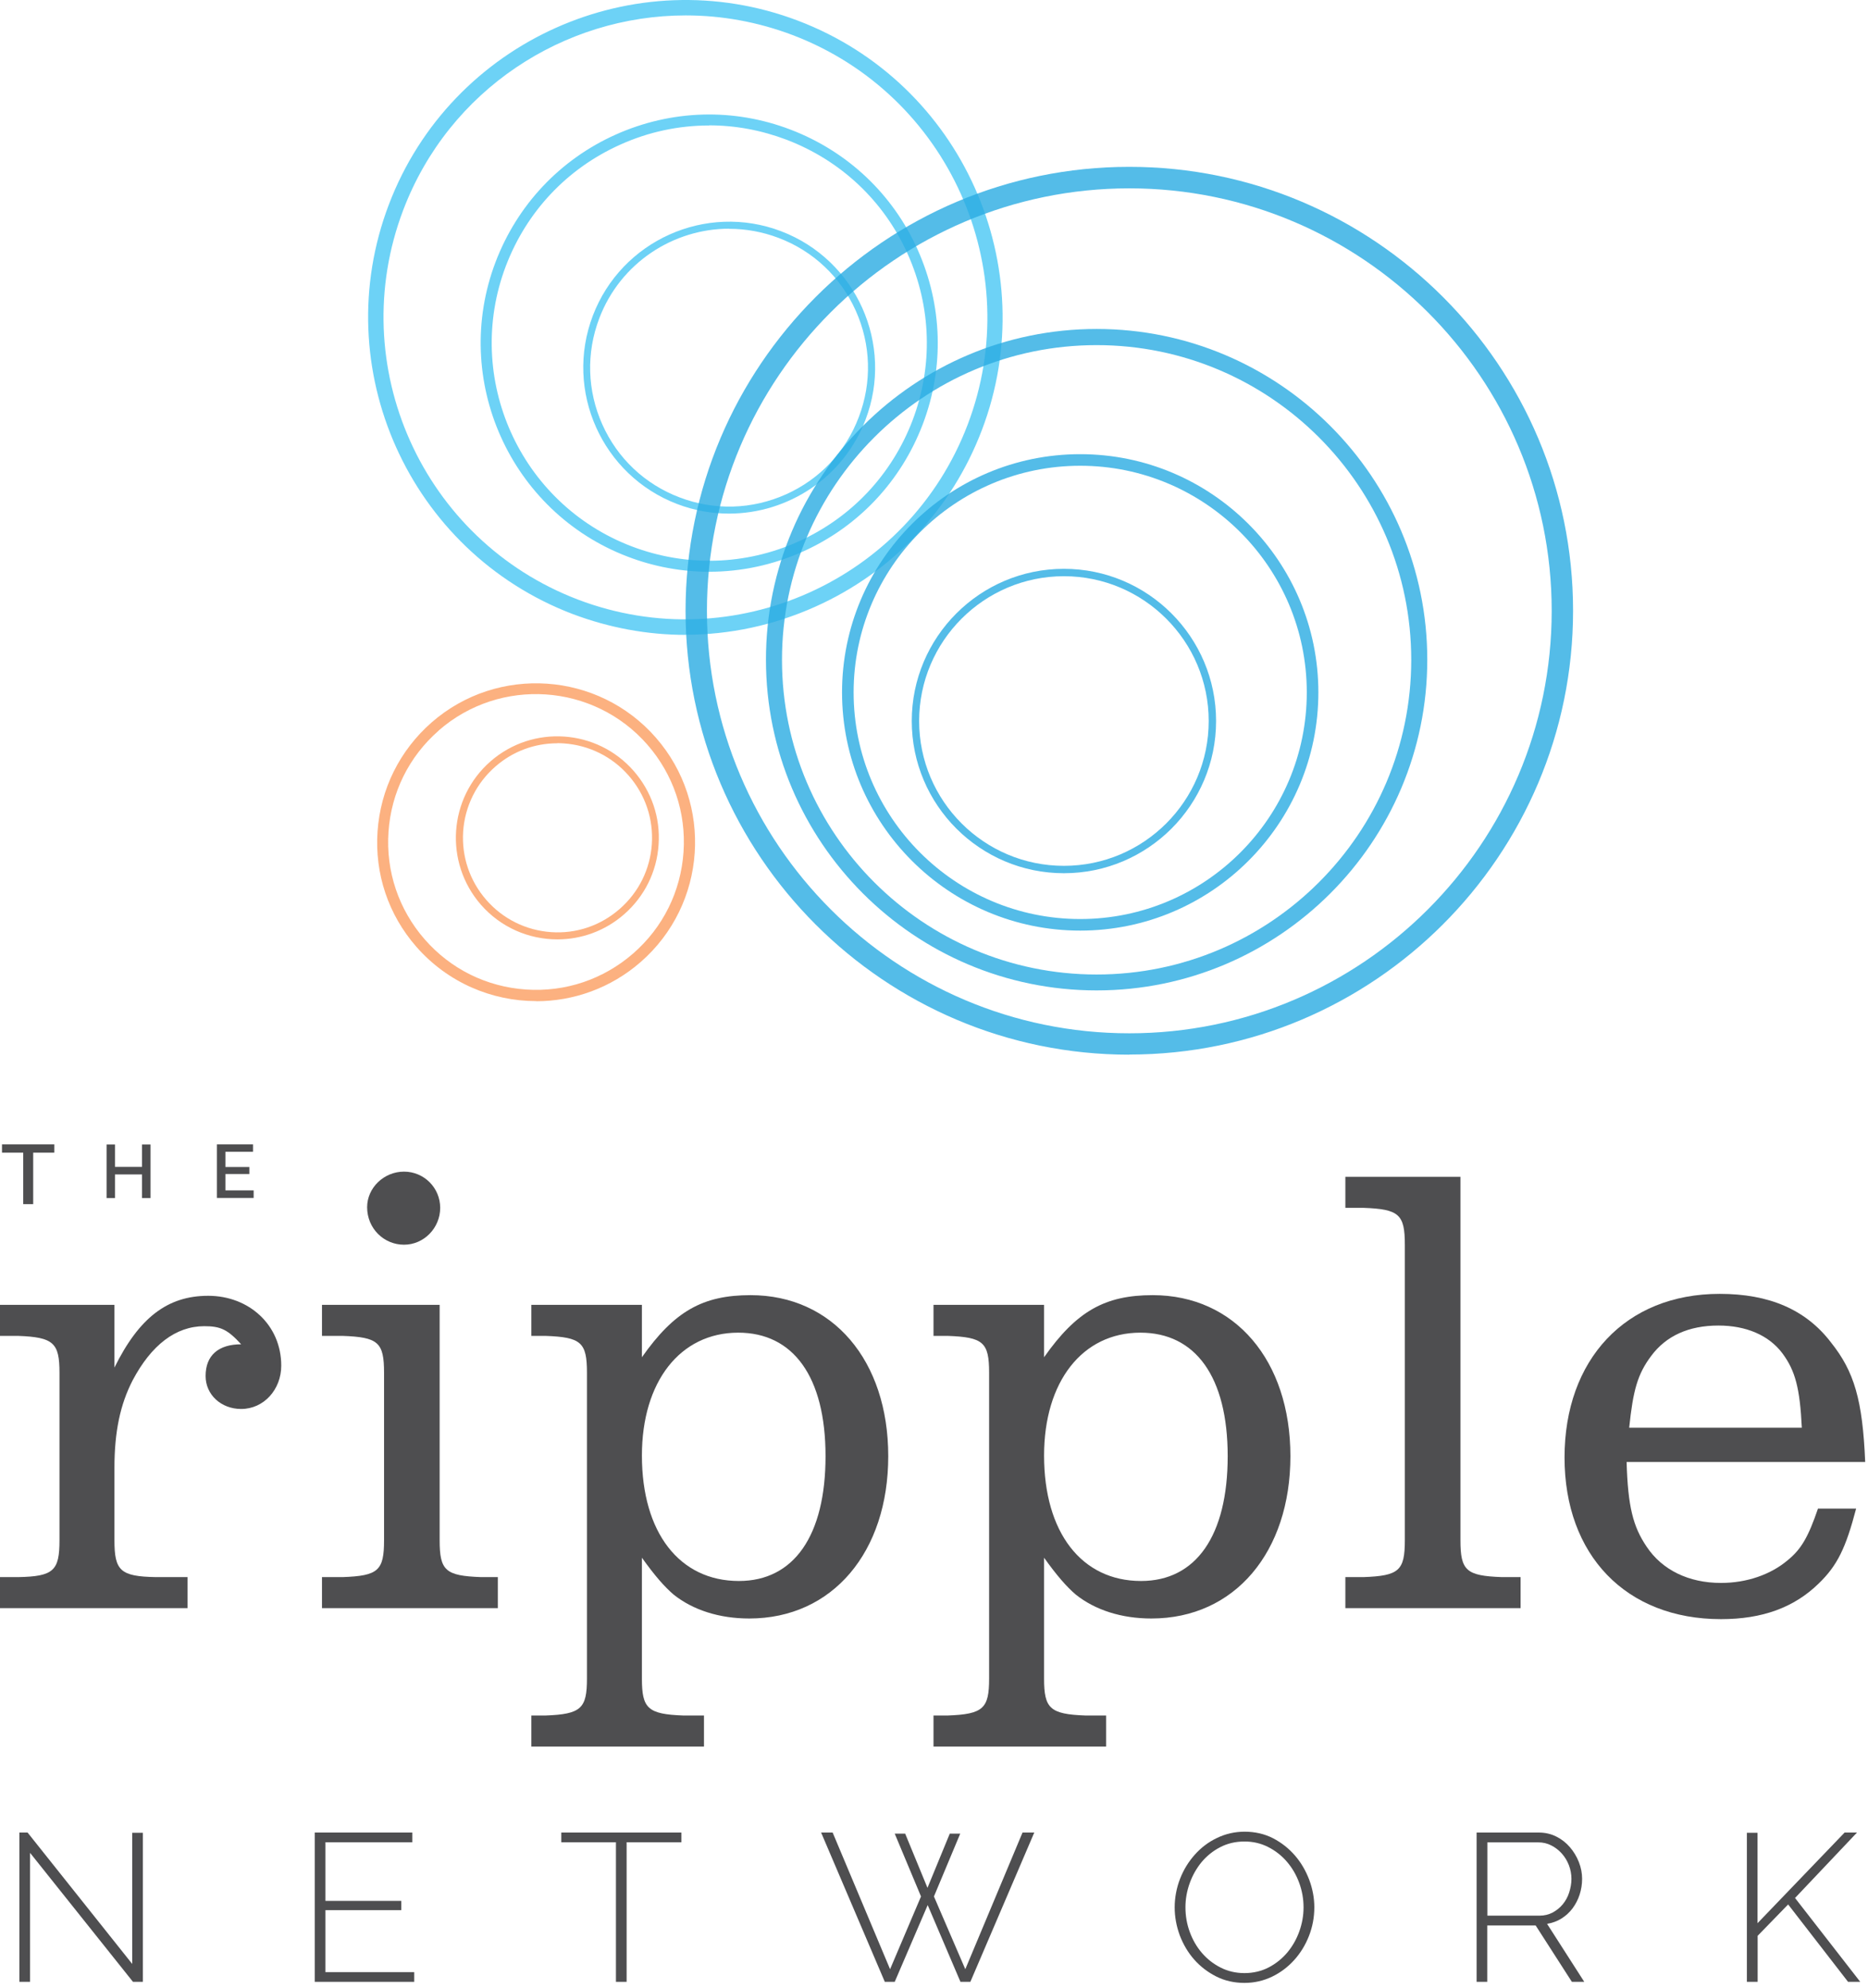 <svg width="250" height="266" viewBox="0 0 250 266" fill="none" xmlns="http://www.w3.org/2000/svg">
<g opacity="0.8">
<path d="M94.917 76.503C91.239 76.503 87.561 75.839 84.037 74.493C68.27 68.5 60.336 50.792 66.329 35.043C69.241 27.415 74.945 21.353 82.385 18.016C89.843 14.679 98.152 14.423 105.78 17.335C113.408 20.246 119.47 25.95 122.807 33.391C126.144 40.849 126.399 49.158 123.488 56.786C120.576 64.414 114.872 70.475 107.432 73.812C103.43 75.6 99.174 76.503 94.917 76.503ZM94.9 16.79C90.848 16.79 86.795 17.641 82.998 19.361C75.898 22.545 70.484 28.3 67.708 35.57C62.004 50.571 69.564 67.41 84.565 73.114C91.835 75.873 99.736 75.651 106.836 72.467C113.919 69.283 119.35 63.528 122.126 56.258C124.884 48.987 124.663 41.087 121.479 33.987C118.295 26.887 112.54 21.472 105.269 18.697C101.898 17.42 98.408 16.773 94.917 16.773L94.9 16.79Z" fill="#48C7F4"/>
<path d="M97.573 68.722C95.275 68.722 92.925 68.313 90.643 67.445C80.581 63.614 75.507 52.308 79.338 42.245C83.169 32.182 94.474 27.108 104.537 30.939C114.6 34.77 119.674 46.076 115.843 56.139C112.88 63.92 105.44 68.722 97.556 68.722H97.573ZM97.607 30.599C90.115 30.599 83.032 35.162 80.206 42.586C78.435 47.234 78.588 52.274 80.615 56.803C82.641 61.332 86.319 64.805 90.967 66.559C95.615 68.33 100.655 68.177 105.184 66.15C109.713 64.124 113.187 60.447 114.94 55.798C116.711 51.15 116.558 46.11 114.532 41.581C112.506 37.052 108.828 33.578 104.18 31.825C102.017 31.007 99.787 30.616 97.59 30.616L97.607 30.599Z" fill="#48C7F4"/>
<path d="M91.75 84.948C86.659 84.948 81.551 84.011 76.63 82.156C54.751 73.812 43.718 49.243 52.044 27.363C60.37 5.484 84.939 -5.549 106.819 2.777C128.698 11.103 139.731 35.673 131.405 57.552C127.37 68.159 119.453 76.554 109.1 81.185C103.55 83.671 97.641 84.931 91.733 84.931L91.75 84.948ZM91.767 2.062C75.473 2.062 60.097 11.988 53.968 28.096C46.05 48.919 56.539 72.297 77.362 80.231C98.186 88.149 121.564 77.66 129.498 56.837C137.433 36.013 126.927 12.635 106.104 4.701C101.387 2.913 96.552 2.062 91.784 2.062H91.767Z" fill="#48C7F4"/>
</g>
<g opacity="0.5">
<path d="M71.761 133.951C65.818 133.951 59.927 131.482 55.721 126.68C51.976 122.406 50.137 116.924 50.528 111.254C50.92 105.584 53.491 100.408 57.765 96.662C66.602 88.949 80.07 89.868 87.783 98.705C95.496 107.542 94.594 121.01 85.74 128.723C81.721 132.231 76.733 133.968 71.761 133.968V133.951ZM58.718 97.752C54.734 101.225 52.35 106.044 51.993 111.322C51.635 116.6 53.355 121.691 56.828 125.676C60.302 129.66 65.12 132.044 70.398 132.401C75.677 132.759 80.768 131.039 84.752 127.566C88.736 124.092 91.12 119.273 91.478 113.995C91.835 108.717 90.115 103.626 86.642 99.642C79.457 91.418 66.925 90.567 58.701 97.752H58.718Z" fill="#F96302"/>
<path d="M74.604 125.693C70.807 125.693 67.044 124.126 64.354 121.044C59.433 115.391 60.012 106.793 65.648 101.872C71.301 96.934 79.899 97.53 84.82 103.166C87.204 105.907 88.396 109.398 88.14 113.025C87.902 116.651 86.25 119.955 83.526 122.338C80.955 124.586 77.771 125.693 74.604 125.693ZM74.587 99.454C71.522 99.454 68.611 100.544 66.295 102.57C63.758 104.784 62.226 107.866 61.987 111.237C61.766 114.608 62.856 117.86 65.086 120.414C67.3 122.951 70.382 124.484 73.753 124.722C77.124 124.96 80.376 123.854 82.93 121.623C85.484 119.393 87 116.328 87.238 112.957C87.459 109.585 86.37 106.333 84.139 103.779C81.926 101.242 78.844 99.71 75.472 99.471C75.183 99.454 74.894 99.437 74.604 99.437L74.587 99.454Z" fill="#F96302"/>
</g>
<g opacity="0.8">
<path d="M144.567 124.518C126.995 124.518 112.693 110.216 112.693 92.644C112.693 75.073 126.995 60.77 144.567 60.77C162.138 60.77 176.441 75.073 176.441 92.644C176.441 110.216 162.138 124.518 144.567 124.518ZM144.567 62.319C127.847 62.319 114.242 75.924 114.242 92.644C114.242 109.364 127.847 122.969 144.567 122.969C161.287 122.969 174.891 109.364 174.891 92.644C174.891 75.924 161.287 62.319 144.567 62.319Z" fill="#29ABE2"/>
<path d="M142.388 116.839C131.167 116.839 122.024 107.713 122.024 96.475C122.024 85.238 131.15 76.111 142.388 76.111C153.625 76.111 162.751 85.238 162.751 96.475C162.751 107.713 153.625 116.839 142.388 116.839ZM142.388 77.099C131.712 77.099 123.011 85.782 123.011 96.475C123.011 107.168 131.695 115.852 142.388 115.852C153.08 115.852 161.764 107.168 161.764 96.475C161.764 85.782 153.063 77.099 142.388 77.099Z" fill="#29ABE2"/>
<path d="M146.763 132.52C122.364 132.52 102.511 112.667 102.511 88.268C102.511 63.869 122.364 44.016 146.763 44.016C171.162 44.016 191.016 63.869 191.016 88.268C191.016 112.667 171.162 132.52 146.763 132.52ZM146.763 46.178C123.539 46.178 104.656 65.061 104.656 88.285C104.656 111.51 123.539 130.392 146.763 130.392C169.988 130.392 188.87 111.51 188.87 88.285C188.87 65.061 169.988 46.178 146.763 46.178Z" fill="#29ABE2"/>
<path d="M151.139 141.119C118.38 141.119 91.75 114.472 91.75 81.73C91.75 48.988 118.38 22.324 151.139 22.324C183.899 22.324 210.528 48.971 210.528 81.713C210.528 114.455 183.882 141.102 151.139 141.102V141.119ZM151.139 25.201C119.98 25.201 94.611 50.554 94.611 81.73C94.611 112.906 119.963 138.259 151.139 138.259C182.315 138.259 207.668 112.906 207.668 81.73C207.668 50.554 182.298 25.201 151.139 25.201Z" fill="#29ABE2"/>
</g>
<path d="M7.267 154.23H4.443V161.119H3.108V154.23H0.267V153.119H7.267V154.23Z" fill="#4E4E50"/>
<path d="M25.094 215.175H0V211.022H2.423C7.182 210.935 7.961 210.156 7.961 206.09V183.678C7.961 179.698 7.182 178.919 2.423 178.746H0V174.593H15.316V182.986C18.604 176.323 22.411 173.381 27.863 173.381C33.314 173.381 37.64 177.275 37.64 182.727C37.64 185.928 35.304 188.524 32.276 188.524C29.593 188.524 27.516 186.62 27.516 184.111C27.516 181.342 29.247 179.871 32.276 179.871C30.458 177.881 29.507 177.448 27.343 177.448C23.536 177.448 20.248 179.958 17.739 184.717C16.095 187.918 15.316 191.553 15.316 196.398V206.09C15.316 210.156 16.095 210.935 20.854 211.022H25.094V215.175Z" fill="#4E4E50"/>
<path d="M43.092 211.022H45.861C50.62 210.849 51.399 210.156 51.399 206.089V183.678C51.399 179.611 50.62 178.919 45.861 178.746H43.092V174.593H58.84V206.089C58.84 210.156 59.619 210.849 64.378 211.022H66.628V215.175H43.092V211.022ZM58.912 161.613C58.912 164.296 56.749 166.545 54.067 166.545C51.384 166.545 49.134 164.382 49.134 161.527C49.134 158.931 51.384 156.768 54.067 156.768C56.749 156.768 58.912 158.931 58.912 161.613Z" fill="#4E4E50"/>
<path d="M71.113 174.593H85.909V181.602C90.236 175.458 94.043 173.295 100.446 173.295C111.436 173.295 118.877 182.034 118.877 194.841C118.877 207.647 111.436 216.56 100.273 216.56C96.293 216.56 92.745 215.435 90.149 213.358C88.938 212.32 87.64 210.849 85.909 208.426V224.607C85.909 228.587 86.688 229.366 91.447 229.539H94.216V233.693H71.113V229.539H73.016C77.776 229.366 78.554 228.587 78.554 224.607V183.678C78.554 179.612 77.776 178.919 73.016 178.746H71.113V174.593ZM85.909 194.754C85.909 205.051 90.928 211.541 98.889 211.541C106.244 211.541 110.484 205.484 110.484 194.841C110.484 184.198 106.157 178.314 98.802 178.314C91.015 178.314 85.909 184.89 85.909 194.754Z" fill="#4E4E50"/>
<path d="M124.934 174.593H139.731V181.602C144.057 175.458 147.865 173.295 154.268 173.295C165.257 173.295 172.699 182.034 172.699 194.841C172.699 207.647 165.257 216.56 154.095 216.56C150.114 216.56 146.567 215.435 143.971 213.358C142.759 212.32 141.461 210.849 139.731 208.426V224.607C139.731 228.587 140.51 229.366 145.269 229.539H148.038V233.693H124.934V229.539H126.838C131.597 229.366 132.376 228.587 132.376 224.607V183.678C132.376 179.612 131.597 178.919 126.838 178.746H124.934V174.593ZM139.731 194.754C139.731 205.051 144.75 211.541 152.71 211.541C160.065 211.541 164.305 205.484 164.305 194.841C164.305 184.198 159.979 178.314 152.624 178.314C144.836 178.314 139.731 184.89 139.731 194.754Z" fill="#4E4E50"/>
<path d="M195.456 206.09C195.456 210.157 196.235 210.849 200.994 211.022H203.503V215.175H180.054V211.022H182.477C187.236 210.849 188.014 210.157 188.014 206.09V166.546C188.014 162.479 187.236 161.786 182.477 161.613H180.054V157.46H195.456V206.09Z" fill="#4E4E50"/>
<path d="M248.412 201.85C247.028 207.128 245.903 209.465 243.393 211.887C240.105 215.089 235.865 216.646 230.327 216.646C217.608 216.646 209.387 208.08 209.387 195.014C209.387 181.948 217.521 173.122 230.154 173.122C236.731 173.122 241.663 175.199 245.038 179.612C248.153 183.506 249.277 187.313 249.624 195.62H217.694C217.867 201.59 218.559 204.273 220.377 206.955C222.453 210.07 226.001 211.801 230.327 211.801C233.789 211.801 236.99 210.676 239.24 208.772C241.057 207.301 242.009 205.657 243.307 201.85H248.412ZM241.144 191.034C240.884 185.755 240.278 183.419 238.548 181.083C236.731 178.66 233.702 177.362 229.981 177.362C226.001 177.362 222.972 178.746 220.982 181.429C219.165 183.852 218.559 186.015 218.04 191.034H241.144Z" fill="#4E4E50"/>
<path d="M4.024 247.898V265.175H2.596V245.201H3.692L17.695 262.781V245.23H19.123V265.175H17.796L4.009 247.898H4.024Z" fill="#4E4E50"/>
<path d="M55.437 263.877V265.175H42.125V245.201H55.177V246.499H43.553V254.344H53.706V255.584H43.553V263.877H55.422H55.437Z" fill="#4E4E50"/>
<path d="M91.173 246.499H83.862V265.175H82.434V246.499H75.122V245.201H91.188V246.499H91.173Z" fill="#4E4E50"/>
<path d="M119.743 245.345H121.141L124.127 252.599L127.112 245.345H128.511L124.992 253.753L129.189 263.487L136.847 245.201H138.419L129.867 265.175H128.54L124.156 254.906L119.743 265.175H118.416L109.893 245.201H111.436L119.122 263.487L123.261 253.753L119.743 245.345Z" fill="#4E4E50"/>
<path d="M166.555 265.319C165.171 265.319 163.902 265.031 162.762 264.454C161.623 263.877 160.628 263.112 159.806 262.175C158.984 261.238 158.349 260.156 157.888 258.945C157.441 257.719 157.21 256.479 157.21 255.209C157.21 253.94 157.455 252.599 157.931 251.388C158.407 250.162 159.07 249.095 159.907 248.157C160.743 247.22 161.724 246.47 162.878 245.922C164.017 245.374 165.257 245.085 166.584 245.085C167.911 245.085 169.238 245.374 170.377 245.965C171.516 246.556 172.497 247.335 173.319 248.287C174.141 249.239 174.761 250.32 175.223 251.532C175.67 252.743 175.9 253.969 175.9 255.195C175.9 256.551 175.655 257.834 175.179 259.046C174.703 260.257 174.04 261.339 173.204 262.262C172.367 263.185 171.386 263.934 170.247 264.483C169.108 265.031 167.882 265.319 166.541 265.319H166.555ZM158.652 255.195C158.652 256.334 158.84 257.445 159.229 258.498C159.618 259.565 160.152 260.488 160.859 261.31C161.565 262.132 162.402 262.781 163.368 263.271C164.334 263.761 165.401 264.007 166.555 264.007C167.709 264.007 168.834 263.747 169.8 263.242C170.766 262.738 171.603 262.06 172.295 261.238C172.987 260.401 173.521 259.464 173.896 258.411C174.271 257.358 174.458 256.291 174.458 255.209C174.458 254.07 174.256 252.96 173.867 251.907C173.478 250.854 172.93 249.917 172.223 249.095C171.516 248.273 170.68 247.624 169.713 247.133C168.747 246.643 167.694 246.398 166.555 246.398C165.358 246.398 164.262 246.657 163.296 247.162C162.315 247.667 161.493 248.345 160.801 249.167C160.123 250.003 159.59 250.941 159.215 251.993C158.84 253.046 158.652 254.113 158.652 255.195Z" fill="#4E4E50"/>
<path d="M197.619 265.175V245.201H205.941C206.777 245.201 207.556 245.374 208.277 245.734C208.998 246.095 209.604 246.571 210.108 247.162C210.613 247.753 211.017 248.417 211.305 249.152C211.594 249.888 211.738 250.638 211.738 251.388C211.738 252.137 211.623 252.83 211.406 253.508C211.19 254.185 210.858 254.805 210.454 255.353C210.036 255.902 209.546 256.349 208.969 256.709C208.392 257.07 207.743 257.3 207.051 257.416L212.026 265.175H210.368L205.522 257.632H199.047V265.175H197.619ZM199.047 256.32H206.056C206.69 256.32 207.267 256.176 207.801 255.902C208.32 255.613 208.782 255.253 209.157 254.791C209.532 254.33 209.82 253.81 210.007 253.219C210.195 252.628 210.31 252.022 210.31 251.402C210.31 250.782 210.195 250.147 209.964 249.556C209.733 248.965 209.416 248.446 209.012 247.998C208.609 247.551 208.147 247.191 207.599 246.917C207.065 246.643 206.489 246.513 205.868 246.513H199.061V256.334L199.047 256.32Z" fill="#4E4E50"/>
<path d="M233.789 265.175V245.23H235.216V257.329L246.869 245.201H248.527L240.235 253.955L248.96 265.175H247.33L239.312 254.82L235.231 259.017V265.175H233.803H233.789Z" fill="#4E4E50"/>
<path d="M20.147 153.134V160.301H19.008V157.143H15.388V160.301H14.263V153.134H15.388V156.133H19.008V153.134H20.147Z" fill="#4E4E50"/>
<path d="M33.948 159.292V160.287H29.031V153.119H33.862V154.114H30.17V156.148H33.371V157.085H30.17V159.277H33.948V159.292Z" fill="#4E4E50"/>
</svg>
